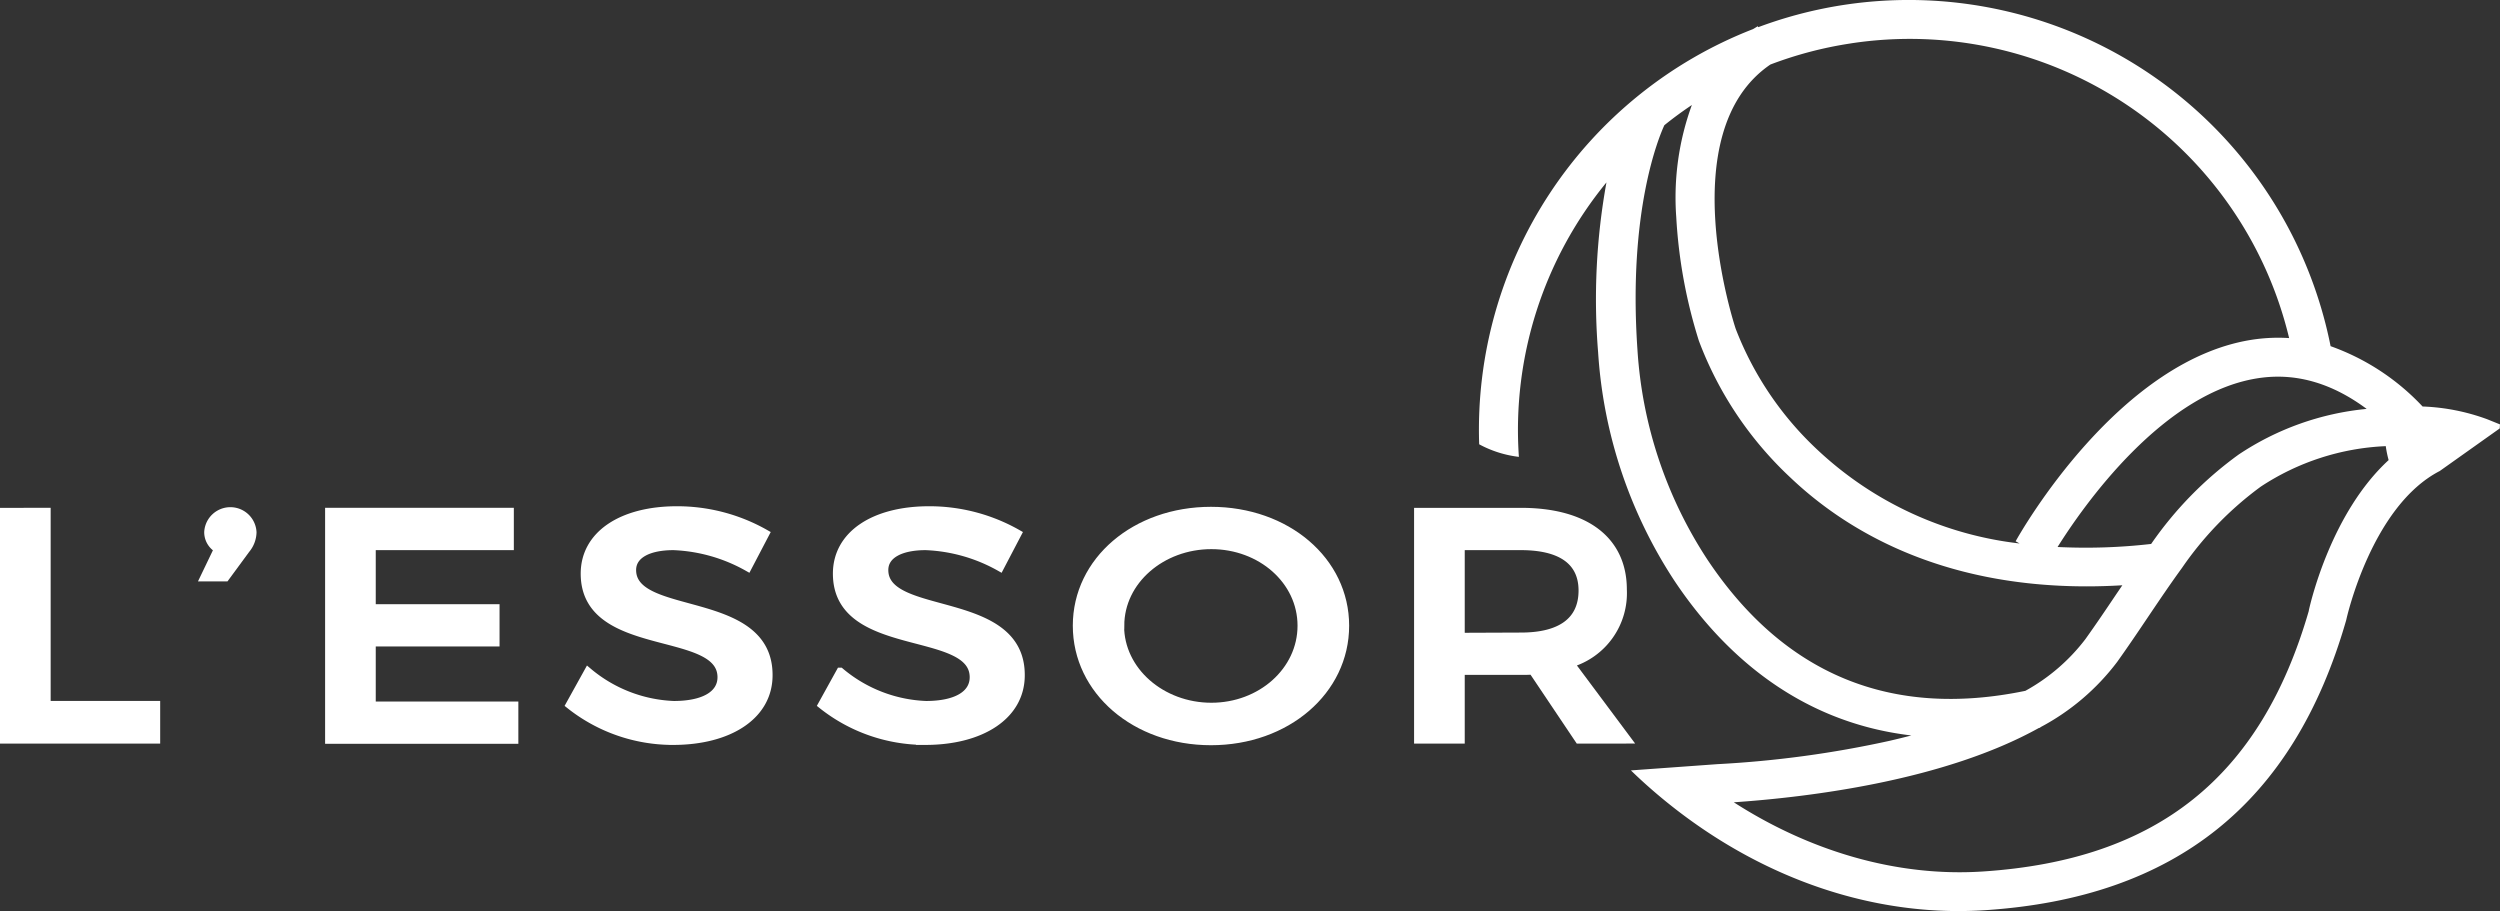 <svg xmlns="http://www.w3.org/2000/svg" width="320.264" height="116.711" viewBox="0 0 320.264 116.711">
  <rect x="0" y="0" width="320.264" height="116.711" fill="#333333" stroke="none"/>
  <g id="LESS_logo1_blanc_Plan_de_travail_1" data-name="LESS_logo1_blanc_Plan de travail 1" transform="translate(-141.78 -199.044)">
    <path id="Tracé_844" data-name="Tracé 844" d="M147.77,306.52v24.739H161.8v4.465H142.28v-29.2Z" transform="translate(0 -41.922)" fill="#fff" stroke="#fff" stroke-width="1"/>
    <path id="Tracé_845" data-name="Tracé 845" d="M190.549,309.073a3.544,3.544,0,0,1-.836,2.208l-2.641,3.593H184.34l1.757-3.66a2.47,2.47,0,0,1-1.25-2.165,2.855,2.855,0,0,1,5.7,0Z" transform="translate(-16.406 -41.846)" fill="#fff" stroke="#fff" stroke-width="1"/>
    <path id="Tracé_846" data-name="Tracé 846" d="M233.738,306.52v4.422H216.049v7.929h15.859v4.41H216.049v8.051h18.268v4.422H210.56V306.52Z" transform="translate(-26.633 -41.922)" fill="#fff" stroke="#fff" stroke-width="1"/>
    <path id="Tracé_847" data-name="Tracé 847" d="M274.4,310.813c-3.2,0-5.288,1.086-5.288,3.05,0,6.386,17.524,2.964,17.481,13.48,0,5.215-5.1,8.423-12.242,8.423a21.232,21.232,0,0,1-13.26-4.629l2.367-4.27a18.107,18.107,0,0,0,10.979,4.27c3.806,0,6.1-1.293,6.1-3.544,0-6.508-17.524-2.879-17.524-13.272,0-5,4.776-8.131,11.821-8.131a22.86,22.86,0,0,1,11.357,3l-2.269,4.337A21.031,21.031,0,0,0,274.4,310.813Z" transform="translate(-46.342 -41.793)" fill="#fff" stroke="#fff" stroke-width="1"/>
    <path id="Tracé_848" data-name="Tracé 848" d="M327.373,310.813c-3.2,0-5.288,1.086-5.288,3.05,0,6.386,17.524,2.964,17.481,13.48,0,5.215-5.1,8.423-12.242,8.423a21.2,21.2,0,0,1-13.254-4.629l2.361-4.27a18.107,18.107,0,0,0,10.979,4.27c3.806,0,6.1-1.293,6.1-3.544,0-6.508-17.524-2.879-17.524-13.272,0-5,4.776-8.131,11.821-8.131a22.86,22.86,0,0,1,11.357,3l-2.269,4.337A21.013,21.013,0,0,0,327.373,310.813Z" transform="translate(-67.007 -41.793)" fill="#fff" stroke="#fff" stroke-width="1"/>
    <path id="Tracé_849" data-name="Tracé 849" d="M402,321.04c0,8.344-7.508,14.81-17.2,14.81s-17.2-6.465-17.2-14.81,7.515-14.73,17.2-14.73S402,312.7,402,321.04Zm-28.832,0c0,5.8,5.331,10.369,11.68,10.369s11.54-4.587,11.54-10.369-5.191-10.308-11.54-10.308-11.656,4.538-11.656,10.308Z" transform="translate(-87.887 -41.84)" fill="#fff" stroke="#fff" stroke-width="1"/>
    <path id="Tracé_850" data-name="Tracé 850" d="M459.884,335.724l-5.935-8.844c-.464.043-.976.043-1.482.043h-7.7v8.8h-5.49v-29.2h13.187c8.3,0,13.071,3.66,13.071,9.973a9.4,9.4,0,0,1-6.709,9.466l7.277,9.759ZM452.467,322.5c5.008,0,7.88-1.921,7.88-5.886,0-3.837-2.873-5.672-7.88-5.672h-7.7v11.589Z" transform="translate(-115.846 -41.922)" fill="#fff" stroke="#fff" stroke-width="1"/>
    <path id="Tracé_851" data-name="Tracé 851" d="M581.247,252.753a26.758,26.758,0,0,0-8.283-1.635,29.861,29.861,0,0,0-11.784-7.728h0a55.1,55.1,0,0,0-73.316-40.866l-.067-.116c-.2.116-.39.244-.61.366a55.066,55.066,0,0,0-35.078,53.187,14.187,14.187,0,0,0,5.087,1.61,50.015,50.015,0,0,1,11.217-35.157,83.947,83.947,0,0,0-1.067,21.769,60.306,60.306,0,0,0,9.759,29.235c5.819,8.741,15.425,18.091,30.363,19.842-.891.238-1.83.464-2.739.677a135.355,135.355,0,0,1-22.111,3l-11.071.8q1.726,1.677,3.58,3.233c11.43,9.607,24.935,14.785,38.378,14.785,1.134,0,2.275-.037,3.41-.11,24.4-1.6,39.518-13.742,46.246-37.091l.043-.171c.037-.171,3.233-14.5,11.961-19l7.679-5.453.037-.518Zm-43.056,15.974a73.611,73.611,0,0,1-11.985.39c3.2-5.1,13.608-20.128,26.173-21.69,4.581-.573,9.076.769,13.419,4a35.612,35.612,0,0,0-16.389,5.843A47.311,47.311,0,0,0,538.191,268.728ZM499.667,204.61a49.967,49.967,0,0,1,56.2,37.743,22.06,22.06,0,0,0-4.1.122c-17.566,2.2-30.4,24.941-30.936,25.911l.512.281a45.35,45.35,0,0,1-25.715-11.827,41.7,41.7,0,0,1-10.656-15.67c-.091-.256-8.338-25.148,4.44-33.858a49.737,49.737,0,0,1,10.259-2.7Zm-18.359,66.063a55.267,55.267,0,0,1-8.924-26.838c-1.22-17.737,2.733-27.2,3.446-28.747,1.128-.915,2.306-1.775,3.525-2.592a34.543,34.543,0,0,0-2,14.352,64.39,64.39,0,0,0,2.9,15.859,46.2,46.2,0,0,0,11.778,17.566c6.972,6.612,18.957,13.888,37.9,13.888q2.214,0,4.568-.14l-.8,1.177c-1.257,1.873-2.562,3.806-3.922,5.709a24.539,24.539,0,0,1-7.7,6.636C504.839,291.119,491.122,285.428,481.308,270.674Zm77.091,6.594c-6.173,21.348-19.439,31.949-41.757,33.419-11.119.732-22.294-2.672-31.912-8.863,9.851-.677,27-2.812,39.079-9.521l.177-.037v-.049a29.78,29.78,0,0,0,9.857-8.381c1.4-1.964,2.726-3.928,4-5.825,1.47-2.178,2.861-4.239,4.306-6.221a43.212,43.212,0,0,1,10.082-10.4,31.5,31.5,0,0,1,16.017-5.191,14.113,14.113,0,0,0,.366,1.787c-7.27,6.685-9.942,17.975-10.229,19.28Z" transform="translate(-120.838)" fill="#fff"/>
  </g>
</svg>
